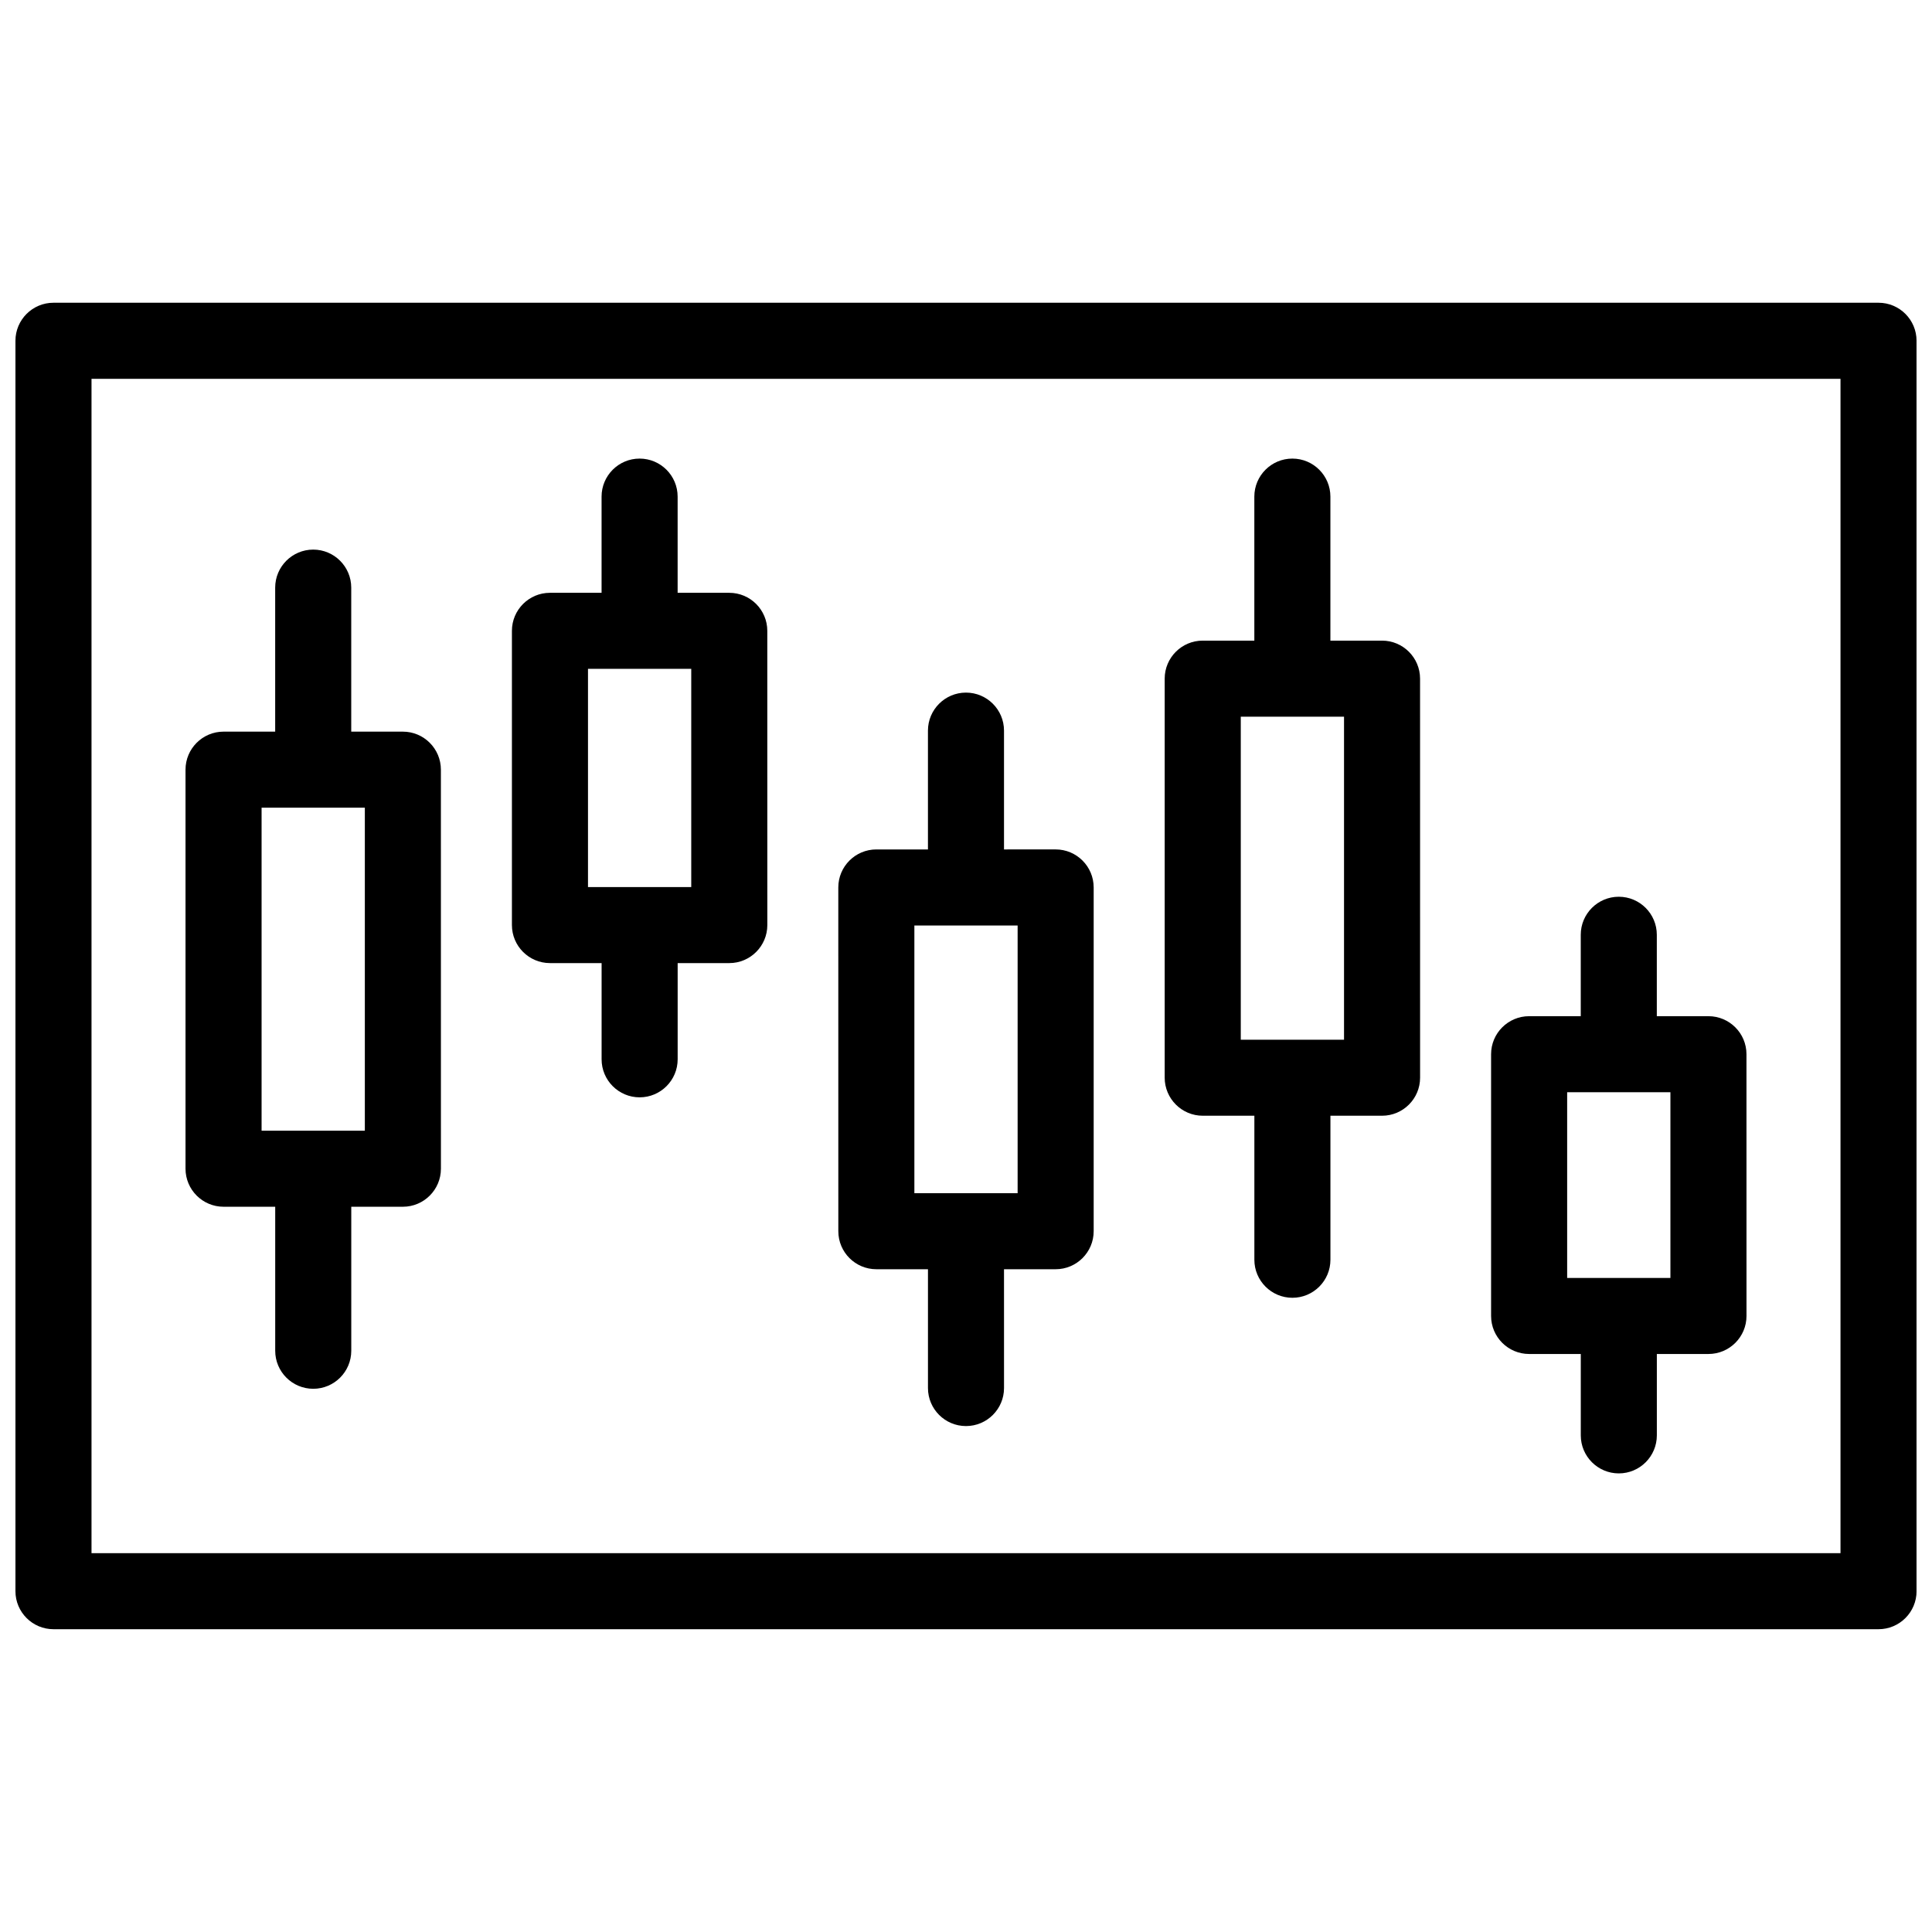<?xml version="1.0" encoding="UTF-8"?>
<!-- Uploaded to: ICON Repo, www.iconrepo.com, Generator: ICON Repo Mixer Tools -->
<svg width="800px" height="800px" version="1.1" viewBox="144 144 512 512" xmlns="http://www.w3.org/2000/svg">
 <defs>
  <clipPath id="a">
   <path d="m148.09 224h503.81v352h-503.81z"/>
  </clipPath>
 </defs>
 <g clip-path="url(#a)">
  <path d="m641.83 224.23h-483.66c-5.562 0-10.078 4.516-10.078 10.078v331.37c0 5.562 4.516 10.078 10.078 10.078h483.66c5.562 0 10.078-4.516 10.078-10.078l-0.004-331.37c0-5.562-4.512-10.078-10.074-10.078zm-10.078 331.38h-463.5v-311.22h463.5z"/>
 </g>
 <path d="m203.25 463.8h13.684v38.164c0 5.562 4.516 10.078 10.078 10.078s10.078-4.516 10.078-10.078v-38.164h13.68c5.562 0 10.078-4.516 10.078-10.078l-0.008-105.75c0-5.562-4.516-10.078-10.078-10.078h-13.68v-38.164c0-5.562-4.516-10.078-10.078-10.078s-10.078 4.516-10.078 10.078v38.164h-13.684c-5.562 0-10.078 4.516-10.078 10.078v105.75c0.008 5.566 4.523 10.078 10.086 10.078zm10.074-105.75h27.363v85.602h-27.363z"/>
 <path d="m289.75 399.23h13.68v25.496c0 5.562 4.516 10.078 10.078 10.078s10.078-4.516 10.078-10.078v-25.496h13.684c5.562 0 10.078-4.516 10.078-10.078l-0.008-77.973c0-5.562-4.516-10.078-10.078-10.078h-13.684v-25.492c0-5.562-4.516-10.078-10.078-10.078s-10.078 4.516-10.078 10.078v25.492h-13.68c-5.562 0-10.078 4.516-10.078 10.078v77.98c0.008 5.559 4.523 10.07 10.086 10.07zm10.074-77.977h27.363v57.828h-27.363z"/>
 <path d="m376.24 480.36h13.68v31.484c0 5.562 4.516 10.078 10.078 10.078s10.078-4.516 10.078-10.078l-0.004-31.484h13.684c5.562 0 10.078-4.516 10.078-10.078v-91.098c0-5.562-4.516-10.078-10.078-10.078l-13.684 0.004v-31.484c0-5.562-4.516-10.078-10.078-10.078s-10.078 4.516-10.078 10.078v31.484h-13.68c-5.562 0-10.078 4.516-10.078 10.078l0.008 91.098c0 5.566 4.516 10.074 10.074 10.074zm10.078-91.098h27.363v70.945h-27.363z"/>
 <path d="m462.74 439.68h13.68v38.168c0 5.562 4.516 10.078 10.078 10.078s10.078-4.516 10.078-10.078v-38.168h13.684c5.562 0 10.078-4.516 10.078-10.078l-0.008-105.75c0-5.562-4.516-10.078-10.078-10.078h-13.684v-38.164c0-5.562-4.516-10.078-10.078-10.078s-10.078 4.516-10.078 10.078v38.164h-13.68c-5.562 0-10.078 4.516-10.078 10.078v105.75c0.012 5.562 4.523 10.078 10.086 10.078zm10.078-105.75h27.363v85.602h-27.363z"/>
 <path d="m549.24 502.82h13.684v21.566c0 5.562 4.516 10.078 10.078 10.078s10.078-4.516 10.078-10.078v-21.566h13.68c5.562 0 10.078-4.516 10.078-10.078l-0.008-69.363c0-5.562-4.516-10.078-10.078-10.078h-13.68v-21.574c0-5.562-4.516-10.078-10.078-10.078s-10.078 4.516-10.078 10.078v21.574h-13.684c-5.562 0-10.078 4.516-10.078 10.078v69.371c0.008 5.562 4.523 10.07 10.086 10.07zm10.074-69.363h27.363v49.219h-27.363z"/>
</svg>